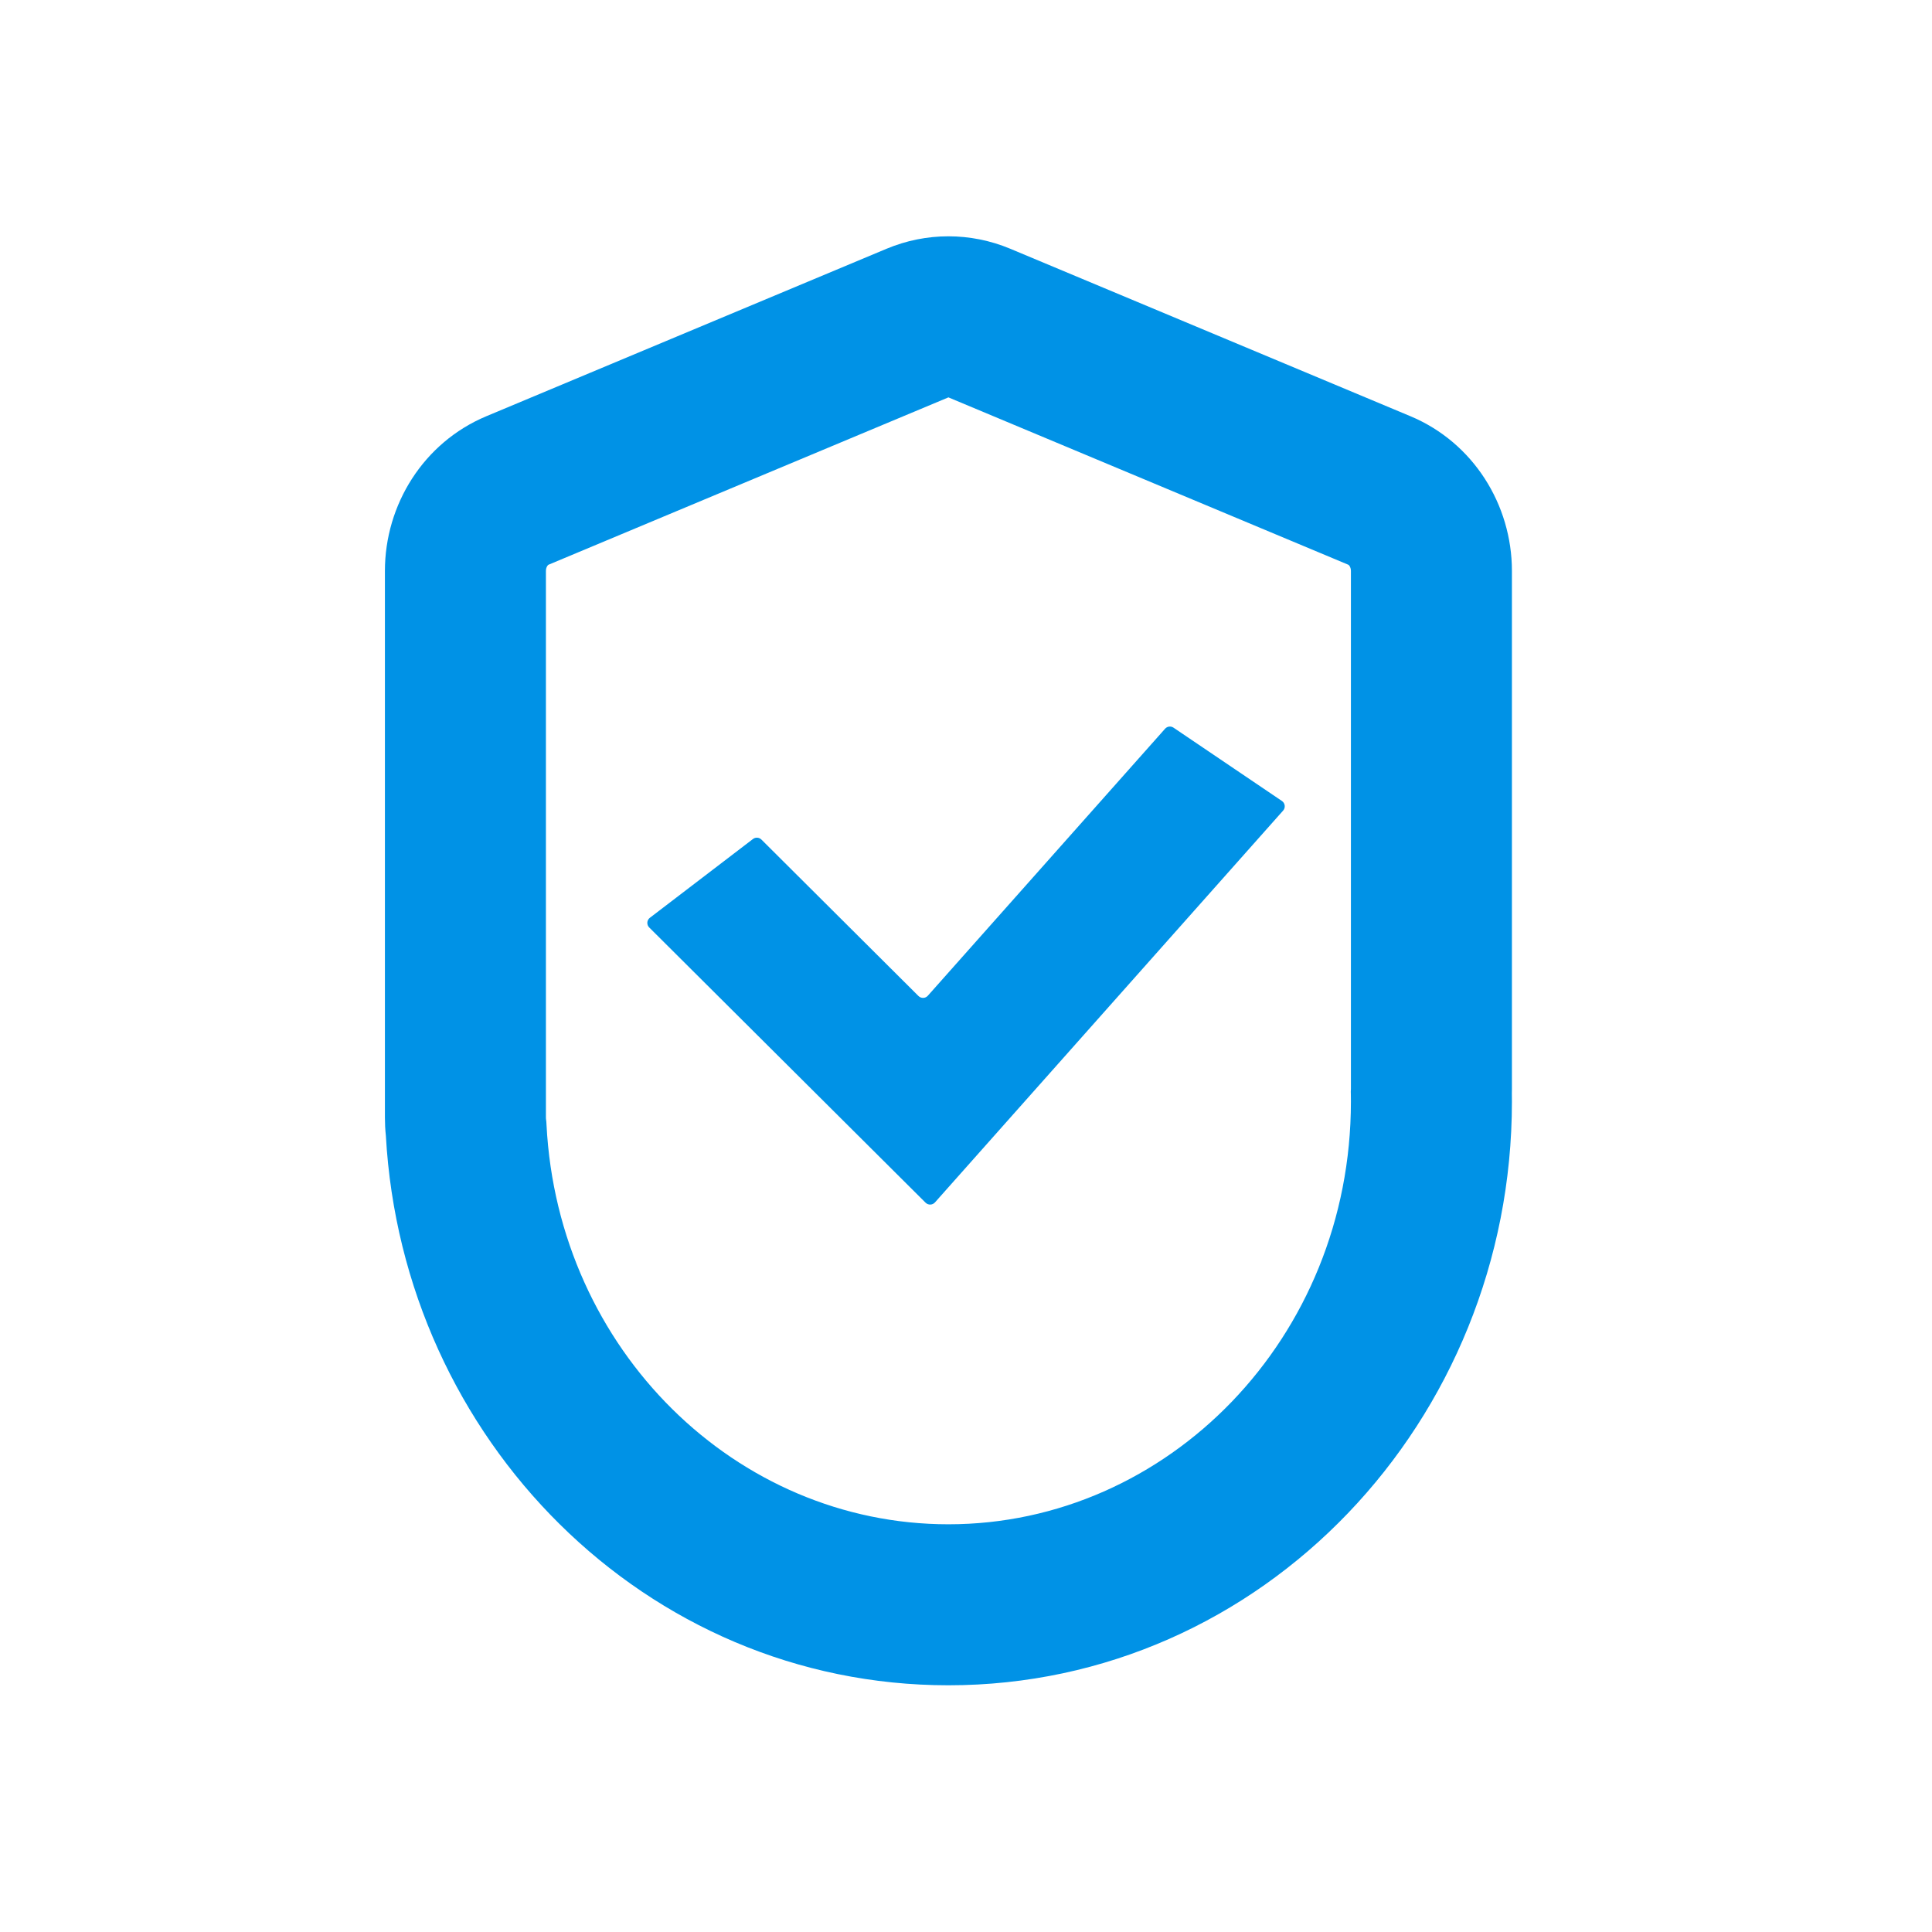 <svg width="60" height="60" viewBox="0 0 60 60" fill="none" xmlns="http://www.w3.org/2000/svg">
<path fill-rule="evenodd" clip-rule="evenodd" d="M17.035 17.538L29.454 12.341L41.872 17.538L41.872 17.538C41.873 17.539 41.891 17.546 41.913 17.58C41.935 17.615 41.954 17.666 41.954 17.73V33.822L41.953 33.835L41.95 33.906L41.952 33.977C41.953 34.054 41.954 34.132 41.954 34.21C41.954 41.558 36.261 47.338 29.454 47.338C22.868 47.338 17.331 41.934 16.972 34.928L16.967 34.837L16.956 34.747C16.954 34.734 16.954 34.721 16.954 34.708V17.73C16.954 17.666 16.972 17.615 16.995 17.58C17.017 17.546 17.034 17.539 17.035 17.538ZM31.374 7.725C30.143 7.21 28.764 7.21 27.534 7.725L15.105 12.926C13.152 13.743 11.954 15.674 11.954 17.73V34.708C11.954 34.895 11.963 35.08 11.983 35.264C12.506 44.697 20.042 52.338 29.454 52.338C39.214 52.338 46.954 44.124 46.954 34.21C46.954 34.126 46.953 34.041 46.952 33.956C46.953 33.911 46.954 33.867 46.954 33.822V17.73C46.954 15.674 45.755 13.743 43.802 12.926L31.374 7.725ZM39.849 25.173C39.929 25.083 39.911 24.943 39.811 24.875L36.444 22.598C36.361 22.542 36.25 22.556 36.183 22.631L28.815 30.923C28.739 31.009 28.606 31.013 28.524 30.932L23.646 26.073C23.575 26.003 23.463 25.995 23.384 26.056L20.182 28.503C20.086 28.576 20.076 28.718 20.162 28.803L28.745 37.351C28.827 37.432 28.959 37.428 29.036 37.342L39.849 25.173Z" fill="#0092E6"/>
</svg>
